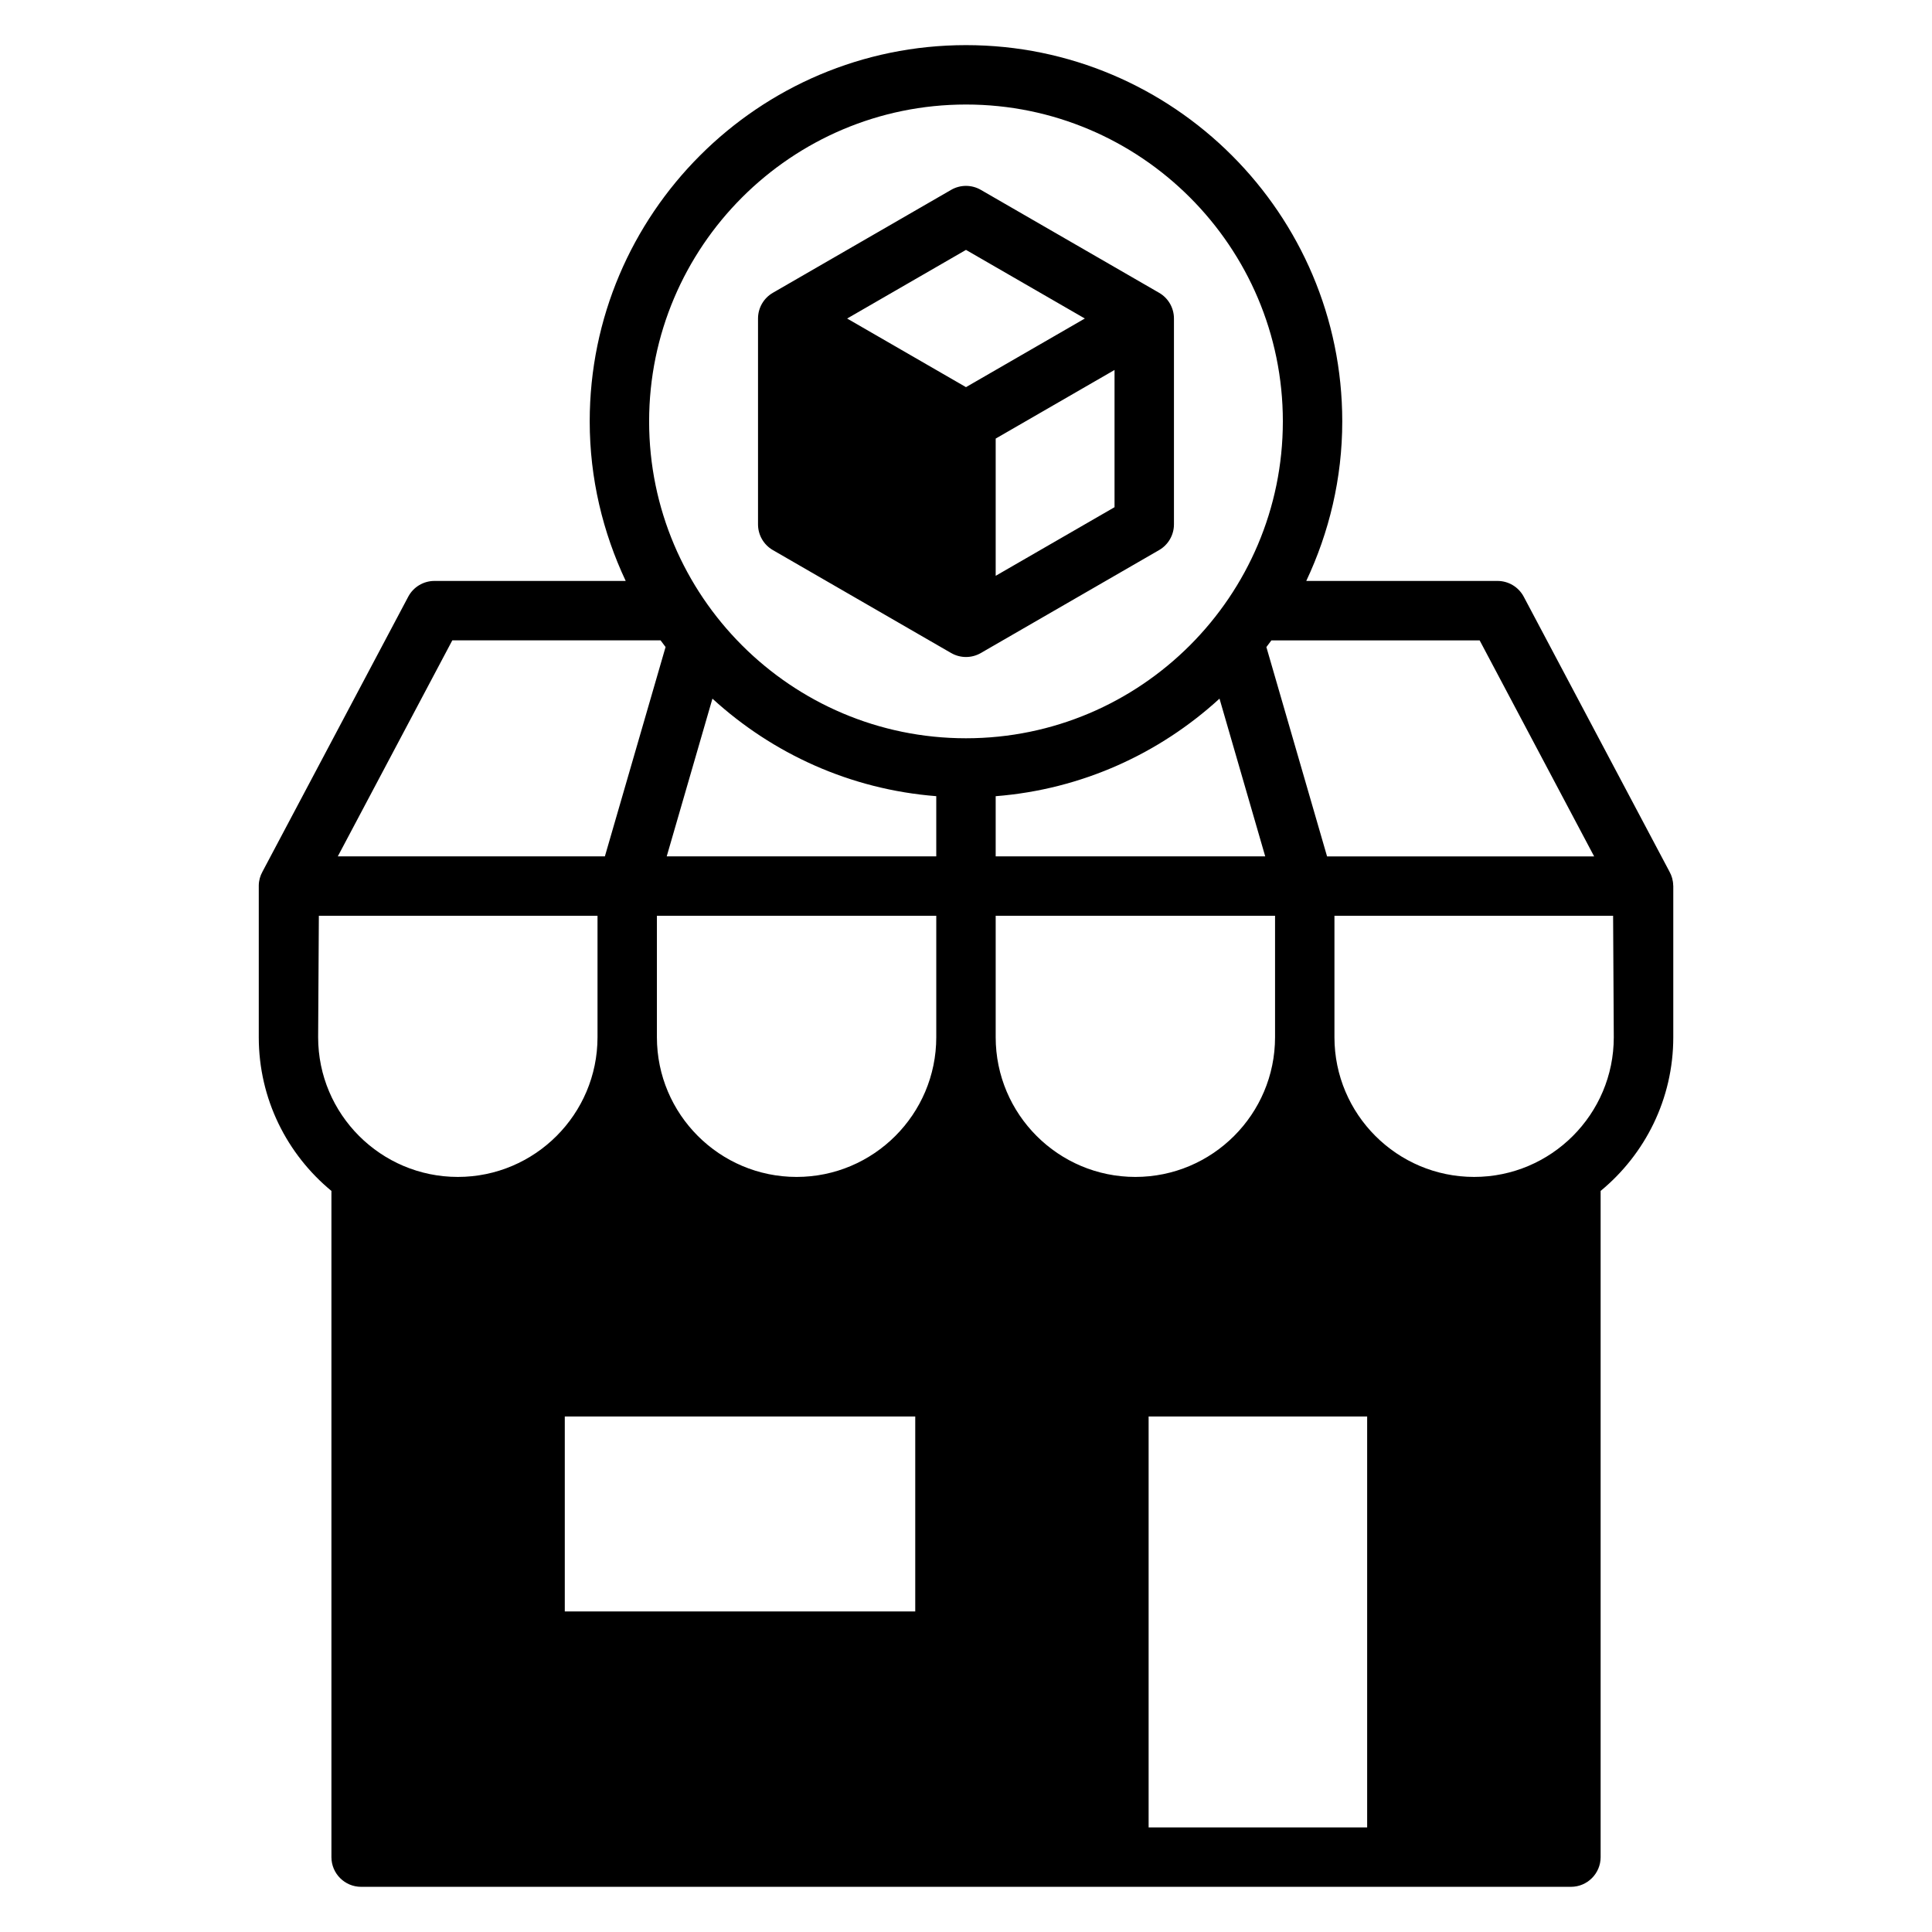<?xml version="1.0" encoding="UTF-8"?>
<!-- Uploaded to: ICON Repo, www.svgrepo.com, Generator: ICON Repo Mixer Tools -->
<svg fill="#000000" width="800px" height="800px" version="1.1" viewBox="144 144 512 512" xmlns="http://www.w3.org/2000/svg">
 <path d="m348.82 289.78 47.238 27.277c1.219 0.699 2.574 1.055 3.938 1.055s2.715-0.348 3.938-1.055l47.238-27.277c2.441-1.41 3.938-4.008 3.938-6.816v-54.555c0-2.809-1.496-5.414-3.938-6.816l-47.242-27.277c-2.441-1.41-5.434-1.41-7.871 0l-47.238 27.277c-2.441 1.41-3.938 4.008-3.938 6.816v54.555c0 2.812 1.496 5.41 3.938 6.816zm90.543-11.367-31.496 18.184v-36.367l31.496-18.184zm-39.367-68.188 31.496 18.184-31.496 18.188-31.496-18.184zm187.42 168.41c-0.023-1.316-0.379-2.551-0.984-3.637l-38.621-72.855c-1.363-2.574-4.039-4.188-6.949-4.188h-50.688c6.055-12.855 9.539-27.152 9.539-42.281-0.004-54.977-44.734-99.715-99.719-99.715-54.988 0-99.715 44.738-99.715 99.715 0 15.129 3.488 29.426 9.539 42.281h-50.688c-2.914 0-5.59 1.613-6.949 4.188l-38.621 72.855c-0.605 1.086-0.961 2.32-0.984 3.637v0.203 40.039c0 16.383 7.504 31.039 19.254 40.73v176.55c0 4.344 3.527 7.871 7.871 7.871h320.61c4.344 0 7.871-3.527 7.871-7.871v-176.55c11.754-9.684 19.254-24.348 19.254-40.73v-40.039c-0.008-0.059-0.008-0.133-0.016-0.203zm-51.293-64.926 30.34 57.246h-70.777l-16.082-55.473c0.441-0.59 0.891-1.172 1.324-1.77zm-203.32 15.441c15.926 14.57 36.527 24.059 59.316 25.844v15.949h-71.43zm134.38 0 12.113 41.801h-71.43v-15.949c22.781-1.793 43.391-11.277 59.316-25.852zm-22.301 126.75c-20.414 0-37.016-16.602-37.016-37.023v-32.188h74.035v32.188c0 20.422-16.609 37.023-37.02 37.023zm-89.773 0c-20.414 0-37.023-16.602-37.023-37.023v-32.188h74.035v32.188c0 20.422-16.602 37.023-37.012 37.023zm44.887-284.2c46.305 0 83.973 37.676 83.973 83.973-0.004 46.293-37.672 83.977-83.973 83.977-46.305 0-83.973-37.676-83.973-83.973 0-46.293 37.668-83.977 83.973-83.977zm-136.13 142h55.191c0.434 0.598 0.883 1.18 1.324 1.77l-16.082 55.473h-70.777zm-35.367 72.988h73.848v32.188c0 20.414-16.602 37.023-37.016 37.023-20.414 0-37.023-16.602-37.023-37.023zm158.05 184.36h-92.875v-51.664h92.875zm119.76 57.23h-57.914v-108.89h57.914zm28.348-172.38c-20.414 0-37.016-16.602-37.016-37.023v-32.188h73.848l0.18 32.188c0.012 20.422-16.598 37.023-37.012 37.023z"/>
</svg>